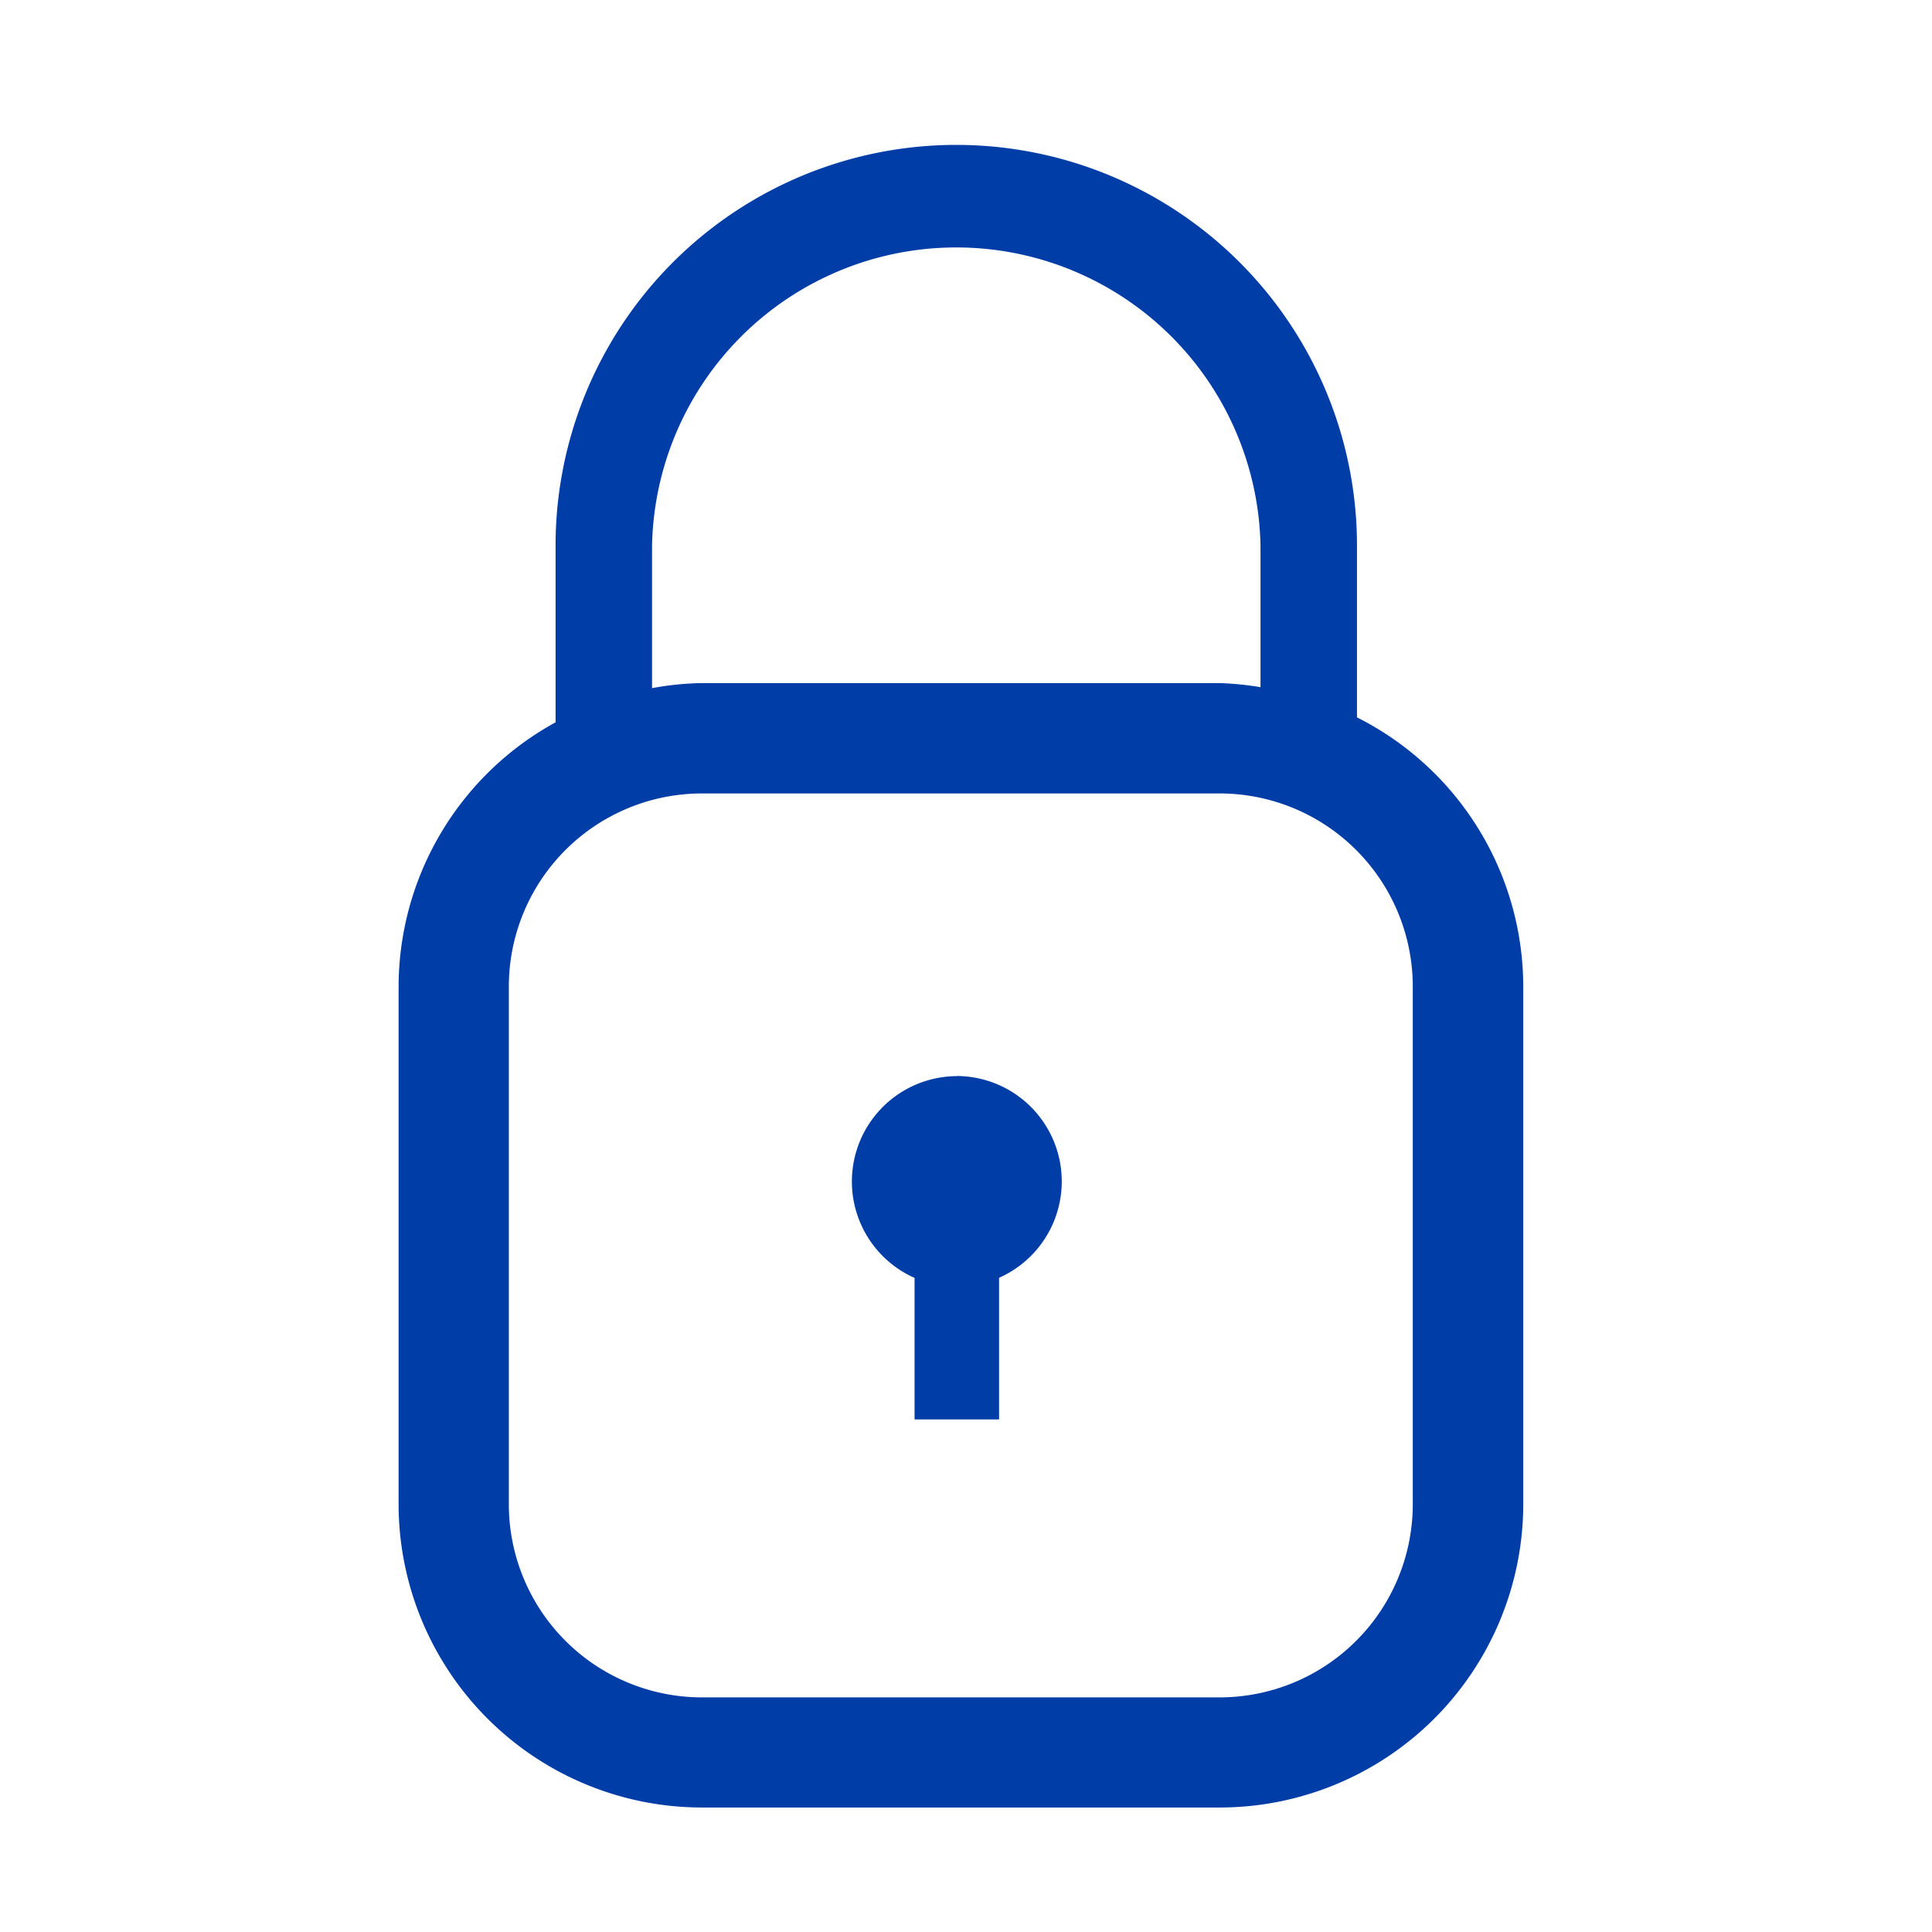 <svg xmlns="http://www.w3.org/2000/svg" width="16" height="16" viewBox="0 0 16 16">
  <g id="icn_login" data-name="icn/login" transform="translate(7253 224)">
    <g id="Group_3487" data-name="Group 3487" transform="translate(-7879.838 -640.745)">
      <path id="Path_3236" data-name="Path 3236" d="M634.761,425.657a.873.873,0,0,0-.349,1.671V428.5h.7v-1.173h0a.873.873,0,0,0-.349-1.671Z" fill="#003da6"/>
      <path id="Path_3237" data-name="Path 3237" d="M638.076,422.686v-1.422a3.319,3.319,0,0,0-3.319-3.319h0a3.319,3.319,0,0,0-3.318,3.322v1.46a2.5,2.5,0,0,0-1.3,2.189V429.2h0a2.514,2.514,0,0,0,2.514,2.514h4.286a2.515,2.515,0,0,0,2.514-2.514v-4.286A2.5,2.5,0,0,0,638.076,422.686Zm-5.838-1.422a2.52,2.52,0,0,1,5.039,0v1.172a2.525,2.525,0,0,0-.339-.034h-4.286a2.451,2.451,0,0,0-.414.042Zm6.3,7.938a1.6,1.6,0,0,1-1.6,1.6h-4.286a1.6,1.6,0,0,1-1.6-1.6v-4.286a1.6,1.6,0,0,1,1.6-1.6h4.286a1.6,1.6,0,0,1,1.6,1.6Z" fill="#003da6"/>
    </g>
    <rect id="Rectangle_5061" data-name="Rectangle 5061" width="16" height="16" transform="translate(-7253 -224)" fill="none"/>
  </g>
</svg>

